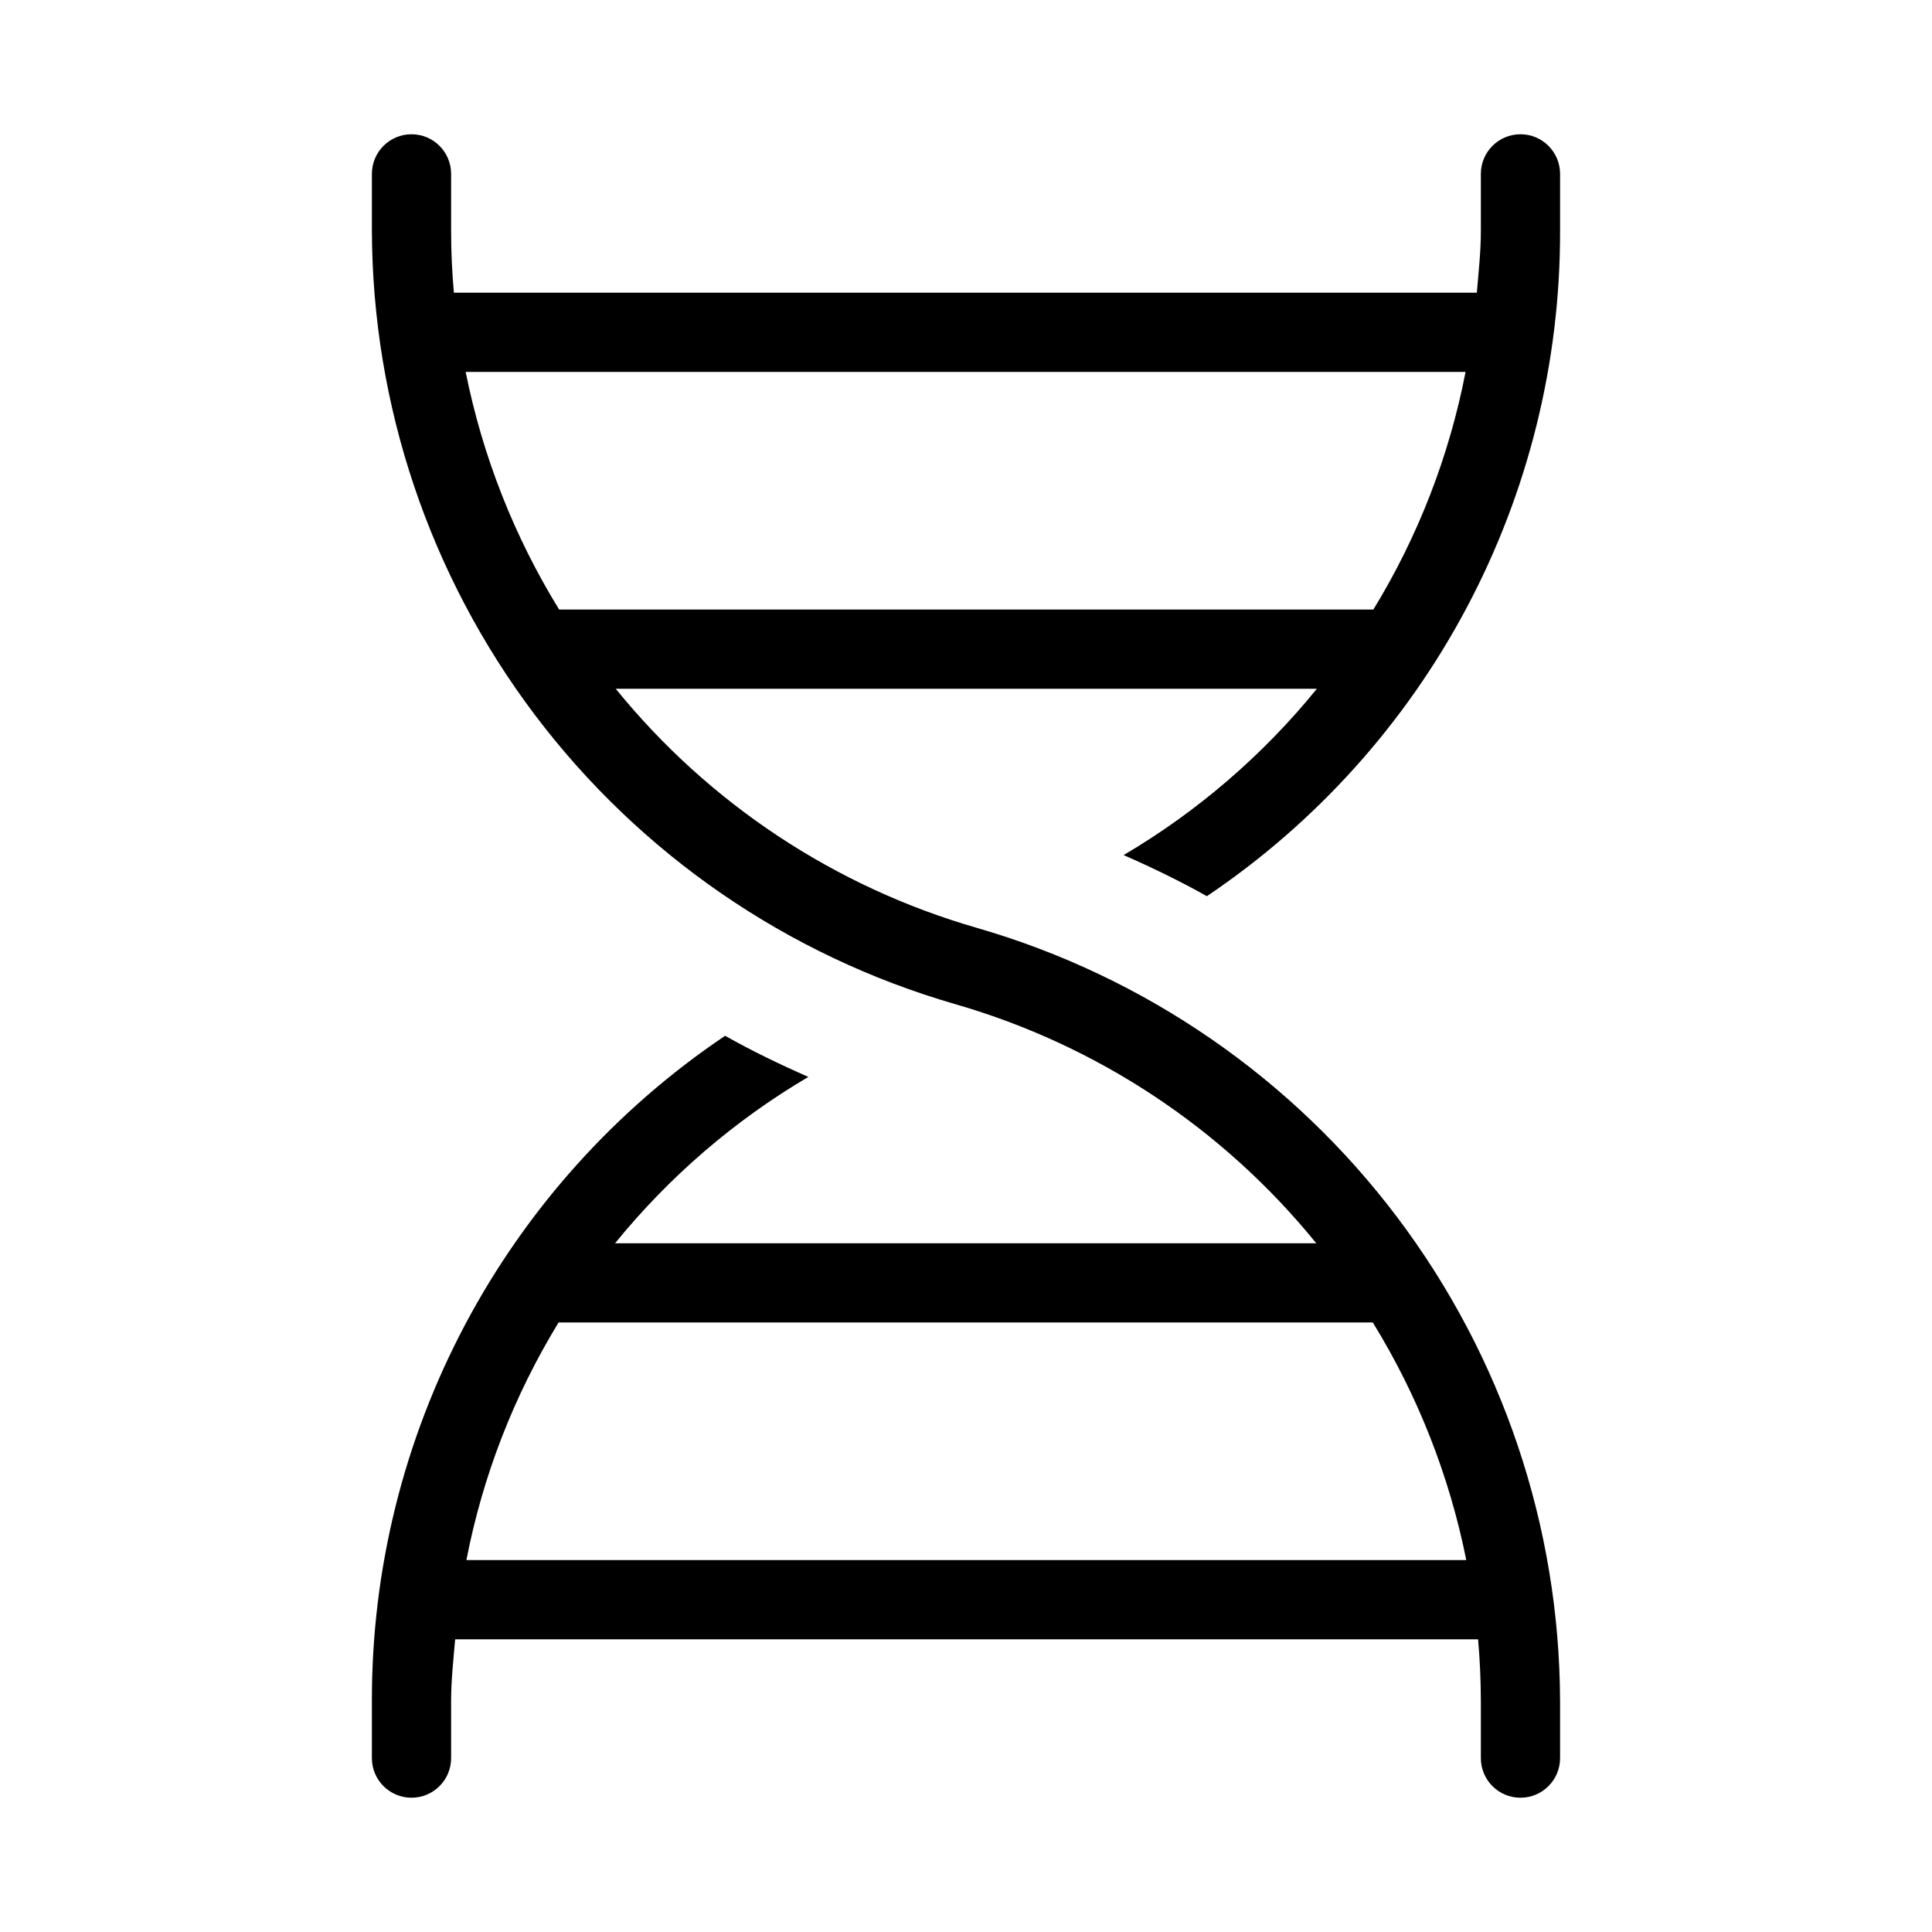 <?xml version="1.0" encoding="UTF-8"?>
<!-- Uploaded to: ICON Repo, www.svgrepo.com, Generator: ICON Repo Mixer Tools -->
<svg fill="#000000" width="800px" height="800px" version="1.1" viewBox="144 144 512 512" xmlns="http://www.w3.org/2000/svg">
 <path d="m358.22 429.39c-7.559-3.316-14.945-6.887-22.062-10.895-28.879 19.445-52.523 45.703-68.848 76.453s-24.828 65.047-24.754 99.859v15.113c0 5.797 4.699 10.496 10.496 10.496 5.797 0 10.496-4.699 10.496-10.496v-15.113c0-5.519 0.609-10.938 1.07-16.375h271.09c0.477 5.414 0.723 10.875 0.734 16.375v15.113c0 5.797 4.699 10.496 10.496 10.496s10.496-4.699 10.496-10.496v-15.113c-0.141-46.273-15.277-91.25-43.141-128.2-27.863-36.941-66.949-63.855-111.4-76.707-37.637-10.84-71.047-32.961-95.723-63.375h185.82c-14.312 17.625-31.66 32.551-51.219 44.082 7.559 3.316 14.945 6.887 22.062 10.895 28.879-19.445 52.523-45.699 68.848-76.449 16.328-30.75 24.828-65.047 24.754-99.863v-15.113c0-5.797-4.699-10.496-10.496-10.496s-10.496 4.699-10.496 10.496v15.113c0 5.519-0.609 10.938-1.07 16.375h-271.09c-0.488-5.418-0.734-10.875-0.734-16.375v-15.113c0-5.797-4.699-10.496-10.496-10.496-5.797 0-10.496 4.699-10.496 10.496v15.113c0.141 46.273 15.277 91.254 43.141 128.2 27.863 36.941 66.949 63.859 111.4 76.707 37.637 10.84 71.047 32.961 95.723 63.379h-185.82c14.312-17.629 31.66-32.555 51.219-44.086zm-90.809-186.83h264.98c-4.316 22.281-12.59 43.613-24.434 62.977h-215.78c-11.922-19.359-20.309-40.684-24.77-62.977zm240.4 251.91-0.004-0.004c11.922 19.363 20.309 40.684 24.773 62.977h-264.98c4.316-22.281 12.594-43.609 24.434-62.977z"/>
</svg>